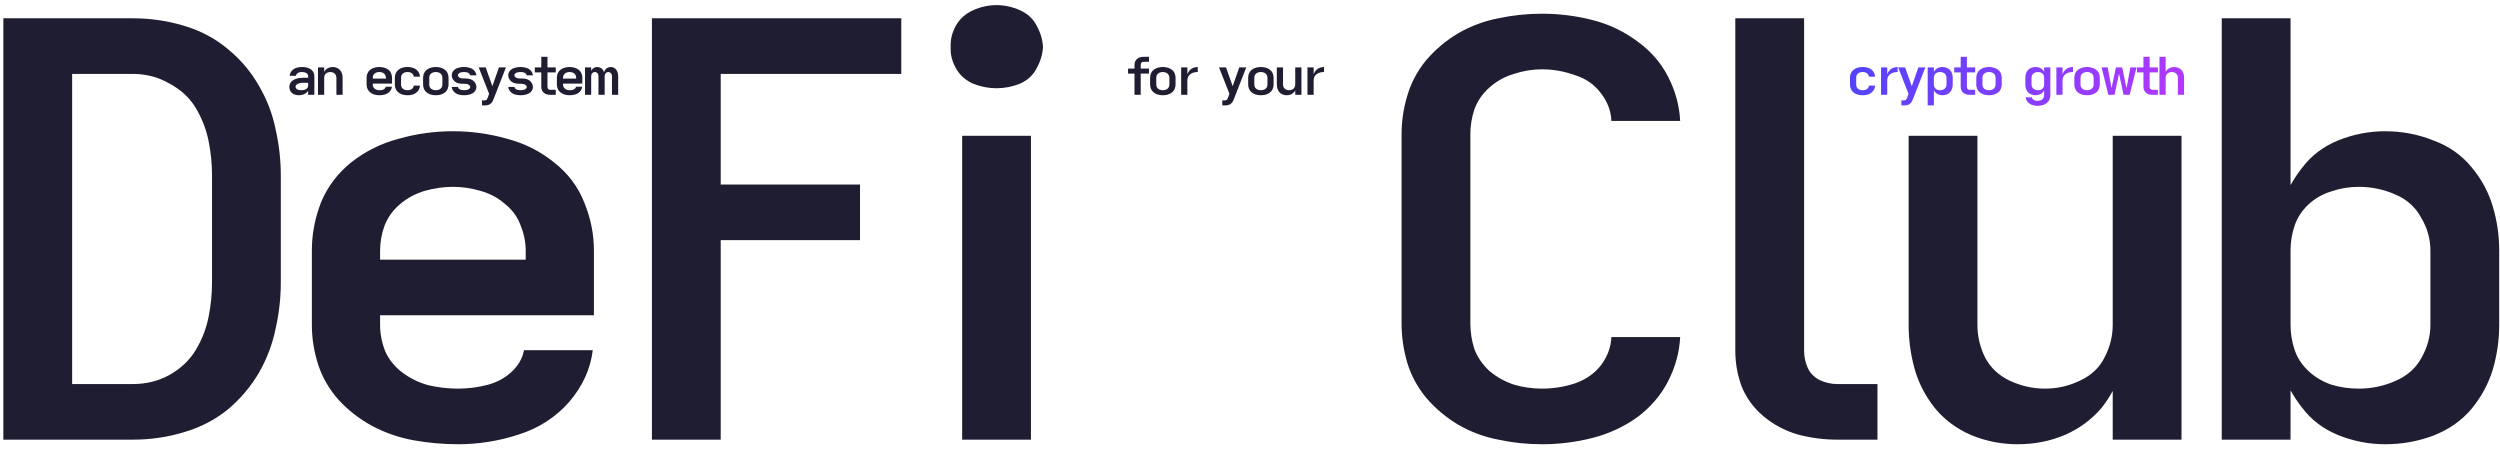 <?xml version="1.0" encoding="UTF-8"?> <svg xmlns="http://www.w3.org/2000/svg" width="1160" height="210" viewBox="0 0 1160 210" fill="none"> <path d="M1.552 204V8.49H61.668C69.825 8.49 77.717 9.643 85.342 11.948C93.145 14.253 99.972 17.889 105.824 22.854C111.676 27.642 116.464 33.317 120.188 39.878C123.912 46.262 126.483 53.001 127.902 60.094C129.498 67.187 130.296 74.281 130.296 81.374V131.116C130.296 138.209 129.498 145.303 127.902 152.396C126.483 159.489 123.912 166.317 120.188 172.878C116.464 179.262 111.676 184.937 105.824 189.902C99.972 194.69 93.145 198.237 85.342 200.542C77.717 202.847 69.825 204 61.668 204H1.552ZM33.472 178.198H61.668C67.875 178.198 73.549 176.779 78.692 173.942C84.012 170.927 88.091 167.026 90.928 162.238C93.765 157.45 95.716 152.396 96.78 147.076C97.844 141.756 98.376 136.436 98.376 131.116V81.374C98.376 76.054 97.844 70.734 96.78 65.414C95.716 60.094 93.765 55.04 90.928 50.252C88.091 45.464 84.012 41.651 78.692 38.814C73.549 35.799 67.875 34.292 61.668 34.292H33.472V178.198ZM212.536 206.128C205.62 206.128 198.704 205.507 191.788 204.266C185.049 203.025 178.665 200.808 172.636 197.616C166.784 194.424 161.641 190.434 157.208 185.646C152.774 180.681 149.582 175.183 147.632 169.154C145.681 163.125 144.706 157.007 144.706 150.8V116.22C144.706 108.595 146.124 101.147 148.962 93.876C151.976 86.605 156.676 80.399 163.06 75.256C169.621 70.113 176.98 66.478 185.138 64.35C193.295 62.045 201.63 60.892 210.142 60.892C218.654 60.892 226.988 62.045 235.146 64.35C243.303 66.478 250.574 70.113 256.958 75.256C263.519 80.399 268.218 86.605 271.056 93.876C274.07 101.147 275.578 108.595 275.578 116.22V146.278H176.36V150.8C176.36 154.879 177.158 158.957 178.754 163.036C180.527 166.937 183.187 170.218 186.734 172.878C190.28 175.538 194.27 177.489 198.704 178.73C203.314 179.794 207.925 180.326 212.536 180.326C216.969 180.326 221.314 179.794 225.57 178.73C230.003 177.666 233.816 175.715 237.008 172.878C240.377 169.863 242.416 166.405 243.126 162.504H275.046C273.982 171.193 270.346 179.173 264.14 186.444C257.933 193.537 250.13 198.591 240.732 201.606C231.51 204.621 222.112 206.128 212.536 206.128ZM176.36 120.476H243.924V116.22C243.924 112.319 243.126 108.417 241.53 104.516C240.111 100.615 237.717 97.334 234.348 94.674C231.156 91.837 227.343 89.797 222.91 88.556C218.654 87.315 214.398 86.694 210.142 86.694C205.886 86.694 201.541 87.315 197.108 88.556C192.852 89.797 189.039 91.837 185.67 94.674C182.478 97.334 180.084 100.615 178.488 104.516C177.069 108.417 176.36 112.319 176.36 116.22V120.476ZM302.489 204V8.49H418.199V34.292H334.409V85.63H399.047V111.432H334.409V204H302.489ZM462.401 40.942C458.677 40.942 455.042 40.233 451.495 38.814C447.949 37.218 445.289 34.824 443.515 31.632C441.742 28.44 440.944 25.159 441.121 21.79C440.944 18.421 441.742 15.14 443.515 11.948C445.289 8.756 447.949 6.362 451.495 4.766C455.042 3.17 458.677 2.372 462.401 2.372C466.125 2.372 469.761 3.17 473.307 4.766C476.854 6.362 479.425 8.756 481.021 11.948C482.795 15.14 483.77 18.421 483.947 21.79C483.77 25.159 482.795 28.44 481.021 31.632C479.425 34.824 476.854 37.218 473.307 38.814C469.761 40.233 466.125 40.942 462.401 40.942ZM446.441 204V63.02H478.361V204H446.441Z" fill="#1F1D31"></path> <path d="M715.493 206.128C708.577 206.128 701.838 205.419 695.277 204C688.715 202.759 682.509 200.453 676.657 197.084C670.982 193.715 666.017 189.547 661.761 184.582C657.682 179.617 654.756 174.208 652.983 168.356C651.209 162.327 650.323 156.209 650.323 150.002V62.488C650.323 56.281 651.209 50.252 652.983 44.4C654.756 38.371 657.682 32.873 661.761 27.908C666.017 22.943 670.982 18.775 676.657 15.406C682.509 12.037 688.715 9.731 695.277 8.49C701.838 7.071 708.577 6.362 715.493 6.362C723.473 6.362 731.275 7.337 738.901 9.288C746.526 11.239 753.442 14.519 759.649 19.13C765.855 23.563 770.643 29.061 774.013 35.622C777.382 42.183 779.244 49.011 779.599 56.104H747.679C747.501 51.493 745.905 47.237 742.891 43.336C739.876 39.257 735.797 36.42 730.655 34.824C725.689 33.051 720.635 32.164 715.493 32.164C711.059 32.164 706.715 32.873 702.459 34.292C698.203 35.533 694.39 37.661 691.021 40.676C687.829 43.513 685.523 46.883 684.105 50.784C682.863 54.508 682.243 58.409 682.243 62.488V150.002C682.243 154.081 682.863 158.071 684.105 161.972C685.523 165.696 687.829 169.065 691.021 172.08C694.39 174.917 698.203 177.045 702.459 178.464C706.715 179.705 711.059 180.326 715.493 180.326C720.635 180.326 725.689 179.528 730.655 177.932C735.797 176.159 739.876 173.321 742.891 169.42C745.905 165.341 747.501 160.997 747.679 156.386H779.599C779.244 163.479 777.382 170.307 774.013 176.868C770.643 183.429 765.855 189.015 759.649 193.626C753.442 198.059 746.526 201.251 738.901 203.202C731.275 205.153 723.473 206.128 715.493 206.128ZM805.18 8.49H837.1V162.77C837.1 165.43 837.632 168.001 838.696 170.484C839.76 172.967 841.622 174.917 844.282 176.336C846.942 177.577 849.691 178.198 852.528 178.198H871.148V204H852.528C846.322 204 840.204 203.202 834.174 201.606C828.145 199.833 822.825 196.995 818.214 193.094C813.604 189.193 810.234 184.582 808.106 179.262C806.156 173.942 805.18 168.445 805.18 162.77V8.49ZM936.146 206.128C928.698 206.128 921.516 204.709 914.6 201.872C907.684 198.857 902.009 194.601 897.576 189.104C893.143 183.429 890.039 177.311 888.266 170.75C886.493 164.189 885.606 157.539 885.606 150.8V63.02H917.526V150.8C917.526 155.943 918.679 160.908 920.984 165.696C923.467 170.484 927.279 174.119 932.422 176.602C937.742 179.085 943.239 180.326 948.914 180.326C954.589 180.326 959.997 179.085 965.14 176.602C970.46 174.119 974.273 170.484 976.578 165.696C979.061 160.908 980.302 155.943 980.302 150.8V63.02H1012.22V204H980.302V181.39C978.883 184.05 977.199 186.621 975.248 189.104C970.637 194.601 964.874 198.857 957.958 201.872C951.219 204.709 943.949 206.128 936.146 206.128ZM1106.7 206.128C1099.25 206.128 1091.98 204.709 1084.89 201.872C1077.97 199.035 1072.38 194.779 1068.13 189.104C1066.18 186.621 1064.4 183.961 1062.81 181.124V204H1030.89V8.49H1062.81V85.896C1064.4 83.059 1066.18 80.399 1068.13 77.916C1072.38 72.241 1077.97 67.985 1084.89 65.148C1091.98 62.311 1099.25 60.892 1106.7 60.892C1114.5 60.892 1121.95 62.311 1129.04 65.148C1136.31 67.808 1142.25 71.975 1146.86 77.65C1151.47 83.147 1154.75 89.265 1156.71 96.004C1158.66 102.565 1159.63 109.304 1159.63 116.22V150.8C1159.63 157.716 1158.66 164.543 1156.71 171.282C1154.75 177.843 1151.47 183.961 1146.86 189.636C1142.25 195.133 1136.31 199.301 1129.04 202.138C1121.95 204.798 1114.5 206.128 1106.7 206.128ZM1094.46 180.326C1100.31 180.326 1105.9 179.173 1111.22 176.868C1116.72 174.563 1120.8 171.016 1123.46 166.228C1126.29 161.263 1127.71 156.12 1127.71 150.8V116.22C1127.71 110.9 1126.29 105.846 1123.46 101.058C1120.8 96.093 1116.72 92.457 1111.22 90.152C1105.9 87.847 1100.31 86.694 1094.46 86.694C1090.03 86.694 1085.77 87.403 1081.69 88.822C1077.61 90.063 1074.07 92.103 1071.05 94.94C1068.04 97.777 1065.91 101.058 1064.67 104.782C1063.43 108.506 1062.81 112.319 1062.81 116.22V150.8C1062.81 154.701 1063.43 158.514 1064.67 162.238C1065.91 165.962 1068.04 169.243 1071.05 172.08C1074.07 174.917 1077.61 177.045 1081.69 178.464C1085.77 179.705 1090.03 180.326 1094.46 180.326Z" fill="#1F1D31"></path> <path d="M138.661 44.192C138.101 44.192 137.533 44.112 136.957 43.952C136.397 43.792 135.901 43.528 135.469 43.16C135.037 42.776 134.725 42.336 134.533 41.84C134.341 41.328 134.245 40.808 134.245 40.28C134.245 39.752 134.365 39.24 134.605 38.744C134.845 38.232 135.197 37.8 135.661 37.448C136.141 37.096 136.661 36.824 137.221 36.632C137.781 36.424 138.357 36.28 138.949 36.2C139.541 36.12 140.133 36.08 140.725 36.08H142.981V35.336C142.981 35.032 142.893 34.744 142.717 34.472C142.557 34.2 142.325 33.992 142.021 33.848C141.733 33.688 141.421 33.576 141.085 33.512C140.765 33.448 140.437 33.416 140.101 33.416C139.685 33.416 139.269 33.472 138.853 33.584C138.453 33.68 138.101 33.88 137.797 34.184C137.493 34.472 137.333 34.8 137.317 35.168H134.437C134.469 34.368 134.765 33.624 135.325 32.936C135.885 32.248 136.597 31.768 137.461 31.496C138.325 31.224 139.205 31.088 140.101 31.088C140.661 31.088 141.221 31.136 141.781 31.232C142.341 31.312 142.869 31.464 143.365 31.688C143.877 31.912 144.325 32.208 144.709 32.576C145.109 32.944 145.397 33.376 145.573 33.872C145.765 34.352 145.861 34.84 145.861 35.336V44H142.981V42.08C142.789 42.4 142.549 42.688 142.261 42.944C141.797 43.376 141.245 43.696 140.605 43.904C139.965 44.096 139.317 44.192 138.661 44.192ZM142.981 39.68V38.408H140.725C140.229 38.408 139.725 38.456 139.213 38.552C138.701 38.632 138.221 38.824 137.773 39.128C137.341 39.432 137.125 39.816 137.125 40.28C137.125 40.632 137.277 40.944 137.581 41.216C137.885 41.488 138.229 41.664 138.613 41.744C138.997 41.824 139.381 41.864 139.765 41.864C140.149 41.864 140.525 41.832 140.893 41.768C141.277 41.688 141.629 41.56 141.949 41.384C142.285 41.192 142.541 40.944 142.717 40.64C142.893 40.336 142.981 40.016 142.981 39.68ZM147.545 44V31.28H150.425V33.32C150.553 33.08 150.705 32.848 150.881 32.624C151.297 32.128 151.809 31.752 152.417 31.496C153.041 31.224 153.705 31.088 154.409 31.088C155.081 31.088 155.729 31.224 156.353 31.496C156.977 31.752 157.489 32.136 157.889 32.648C158.289 33.144 158.569 33.688 158.729 34.28C158.889 34.872 158.969 35.472 158.969 36.08V44H156.089V36.08C156.089 35.616 155.977 35.168 155.753 34.736C155.545 34.304 155.201 33.976 154.721 33.752C154.257 33.528 153.769 33.416 153.257 33.416C152.745 33.416 152.249 33.528 151.769 33.752C151.305 33.976 150.961 34.304 150.737 34.736C150.529 35.168 150.425 35.616 150.425 36.08V44H147.545ZM176.221 44.192C175.597 44.192 174.973 44.136 174.349 44.024C173.741 43.912 173.165 43.712 172.621 43.424C172.093 43.136 171.629 42.776 171.229 42.344C170.829 41.896 170.541 41.4 170.365 40.856C170.189 40.312 170.101 39.76 170.101 39.2V36.08C170.101 35.392 170.229 34.72 170.485 34.064C170.757 33.408 171.181 32.848 171.757 32.384C172.349 31.92 173.013 31.592 173.749 31.4C174.485 31.192 175.237 31.088 176.005 31.088C176.773 31.088 177.525 31.192 178.261 31.4C178.997 31.592 179.653 31.92 180.229 32.384C180.821 32.848 181.245 33.408 181.501 34.064C181.773 34.72 181.909 35.392 181.909 36.08V38.792H172.957V39.2C172.957 39.568 173.029 39.936 173.173 40.304C173.333 40.656 173.573 40.952 173.893 41.192C174.213 41.432 174.573 41.608 174.973 41.72C175.389 41.816 175.805 41.864 176.221 41.864C176.621 41.864 177.013 41.816 177.397 41.72C177.797 41.624 178.141 41.448 178.429 41.192C178.733 40.92 178.917 40.608 178.981 40.256H181.861C181.765 41.04 181.437 41.76 180.877 42.416C180.317 43.056 179.613 43.512 178.765 43.784C177.933 44.056 177.085 44.192 176.221 44.192ZM172.957 36.464H179.053V36.08C179.053 35.728 178.981 35.376 178.837 35.024C178.709 34.672 178.493 34.376 178.189 34.136C177.901 33.88 177.557 33.696 177.157 33.584C176.773 33.472 176.389 33.416 176.005 33.416C175.621 33.416 175.229 33.472 174.829 33.584C174.445 33.696 174.101 33.88 173.797 34.136C173.509 34.376 173.293 34.672 173.149 35.024C173.021 35.376 172.957 35.728 172.957 36.08V36.464ZM189.089 44.192C188.465 44.192 187.857 44.128 187.265 44C186.673 43.888 186.113 43.688 185.585 43.4C185.073 43.096 184.625 42.728 184.241 42.296C183.873 41.848 183.609 41.36 183.449 40.832C183.289 40.288 183.209 39.744 183.209 39.2V36.08C183.209 35.536 183.289 35 183.449 34.472C183.609 33.928 183.873 33.44 184.241 33.008C184.625 32.56 185.073 32.192 185.585 31.904C186.113 31.6 186.673 31.392 187.265 31.28C187.857 31.152 188.465 31.088 189.089 31.088C189.809 31.088 190.513 31.176 191.201 31.352C191.889 31.512 192.513 31.8 193.073 32.216C193.633 32.632 194.065 33.136 194.369 33.728C194.673 34.32 194.841 34.936 194.873 35.576H191.993C191.977 35.16 191.825 34.776 191.537 34.424C191.265 34.056 190.905 33.8 190.457 33.656C190.009 33.496 189.553 33.416 189.089 33.416C188.689 33.416 188.297 33.472 187.913 33.584C187.529 33.696 187.185 33.88 186.881 34.136C186.593 34.392 186.385 34.696 186.257 35.048C186.145 35.384 186.089 35.728 186.089 36.08V39.2C186.089 39.552 186.145 39.904 186.257 40.256C186.385 40.592 186.593 40.888 186.881 41.144C187.185 41.4 187.529 41.584 187.913 41.696C188.297 41.808 188.689 41.864 189.089 41.864C189.553 41.864 190.009 41.792 190.457 41.648C190.905 41.488 191.265 41.232 191.537 40.88C191.825 40.512 191.977 40.12 191.993 39.704H194.873C194.841 40.344 194.673 40.96 194.369 41.552C194.065 42.144 193.633 42.648 193.073 43.064C192.513 43.48 191.889 43.776 191.201 43.952C190.513 44.112 189.809 44.192 189.089 44.192ZM202.221 44.192C201.453 44.192 200.701 44.096 199.965 43.904C199.229 43.696 198.565 43.36 197.973 42.896C197.397 42.432 196.973 41.872 196.701 41.216C196.445 40.56 196.317 39.888 196.317 39.2V36.08C196.317 35.392 196.445 34.72 196.701 34.064C196.973 33.408 197.397 32.848 197.973 32.384C198.565 31.92 199.229 31.592 199.965 31.4C200.701 31.192 201.453 31.088 202.221 31.088C202.989 31.088 203.741 31.192 204.477 31.4C205.213 31.592 205.869 31.92 206.445 32.384C207.037 32.848 207.461 33.408 207.717 34.064C207.989 34.72 208.125 35.392 208.125 36.08V39.2C208.125 39.888 207.989 40.56 207.717 41.216C207.461 41.872 207.037 42.432 206.445 42.896C205.869 43.36 205.213 43.696 204.477 43.904C203.741 44.096 202.989 44.192 202.221 44.192ZM202.221 41.864C202.605 41.864 202.989 41.808 203.373 41.696C203.773 41.584 204.117 41.408 204.405 41.168C204.709 40.912 204.925 40.608 205.053 40.256C205.197 39.904 205.269 39.552 205.269 39.2V36.08C205.269 35.728 205.197 35.376 205.053 35.024C204.925 34.672 204.709 34.376 204.405 34.136C204.117 33.88 203.773 33.696 203.373 33.584C202.989 33.472 202.605 33.416 202.221 33.416C201.837 33.416 201.445 33.472 201.045 33.584C200.661 33.696 200.317 33.88 200.013 34.136C199.725 34.376 199.509 34.672 199.365 35.024C199.237 35.376 199.173 35.728 199.173 36.08V39.2C199.173 39.552 199.237 39.904 199.365 40.256C199.509 40.608 199.725 40.912 200.013 41.168C200.317 41.408 200.661 41.584 201.045 41.696C201.445 41.808 201.837 41.864 202.221 41.864ZM215.281 44.192C214.401 44.192 213.537 44.072 212.689 43.832C211.857 43.576 211.153 43.128 210.577 42.488C210.001 41.848 209.681 41.128 209.617 40.328H212.497C212.545 40.696 212.729 41.008 213.049 41.264C213.369 41.504 213.721 41.664 214.105 41.744C214.489 41.824 214.881 41.864 215.281 41.864C215.681 41.864 216.081 41.832 216.481 41.768C216.881 41.704 217.265 41.552 217.633 41.312C218.001 41.072 218.185 40.768 218.185 40.4C218.185 40 217.993 39.664 217.609 39.392C217.241 39.12 216.841 38.968 216.409 38.936C215.977 38.888 215.537 38.864 215.089 38.864H214.945H214.897H214.849C214.193 38.864 213.545 38.808 212.905 38.696C212.281 38.568 211.713 38.32 211.201 37.952C210.689 37.568 210.289 37.104 210.001 36.56C209.729 36.016 209.593 35.456 209.593 34.88C209.593 34.272 209.769 33.704 210.121 33.176C210.473 32.632 210.937 32.208 211.513 31.904C212.105 31.6 212.729 31.392 213.385 31.28C214.041 31.152 214.705 31.088 215.377 31.088C216.257 31.088 217.113 31.216 217.945 31.472C218.793 31.712 219.505 32.152 220.081 32.792C220.657 33.432 220.977 34.152 221.041 34.952H218.161C218.113 34.584 217.929 34.28 217.609 34.04C217.289 33.784 216.937 33.616 216.553 33.536C216.169 33.456 215.777 33.416 215.377 33.416C214.977 33.416 214.577 33.448 214.177 33.512C213.777 33.576 213.393 33.728 213.025 33.968C212.657 34.208 212.473 34.512 212.473 34.88C212.473 35.28 212.657 35.616 213.025 35.888C213.409 36.16 213.817 36.32 214.249 36.368C214.681 36.4 215.121 36.416 215.569 36.416H215.713H215.761H215.809C216.465 36.416 217.105 36.48 217.729 36.608C218.369 36.72 218.945 36.968 219.457 37.352C219.969 37.72 220.361 38.176 220.633 38.72C220.921 39.264 221.065 39.824 221.065 40.4C221.065 41.008 220.889 41.584 220.537 42.128C220.185 42.656 219.713 43.072 219.121 43.376C218.545 43.68 217.929 43.888 217.273 44C216.617 44.128 215.953 44.192 215.281 44.192ZM223.637 48.92V46.592H224.741C224.965 46.592 225.181 46.552 225.389 46.472C225.613 46.408 225.781 46.288 225.893 46.112C226.021 45.952 226.117 45.768 226.181 45.56C226.261 45.352 226.341 45.16 226.421 44.984L226.949 43.544L222.125 31.28H225.365L228.461 39.992L231.509 31.28H234.749L229.109 45.752C229.013 45.992 228.901 46.24 228.773 46.496C228.741 46.592 228.701 46.68 228.653 46.76C228.621 46.856 228.581 46.952 228.533 47.048C228.309 47.48 227.997 47.848 227.597 48.152C227.213 48.472 226.765 48.68 226.253 48.776C225.757 48.872 225.253 48.92 224.741 48.92H223.637ZM241.498 44.192C240.618 44.192 239.754 44.072 238.906 43.832C238.074 43.576 237.37 43.128 236.794 42.488C236.218 41.848 235.898 41.128 235.834 40.328H238.714C238.762 40.696 238.946 41.008 239.266 41.264C239.586 41.504 239.938 41.664 240.322 41.744C240.706 41.824 241.098 41.864 241.498 41.864C241.898 41.864 242.298 41.832 242.698 41.768C243.098 41.704 243.482 41.552 243.85 41.312C244.218 41.072 244.402 40.768 244.402 40.4C244.402 40 244.21 39.664 243.826 39.392C243.458 39.12 243.058 38.968 242.626 38.936C242.194 38.888 241.754 38.864 241.306 38.864H241.162H241.114H241.066C240.41 38.864 239.762 38.808 239.122 38.696C238.498 38.568 237.93 38.32 237.418 37.952C236.906 37.568 236.506 37.104 236.218 36.56C235.946 36.016 235.81 35.456 235.81 34.88C235.81 34.272 235.986 33.704 236.338 33.176C236.69 32.632 237.154 32.208 237.73 31.904C238.322 31.6 238.946 31.392 239.602 31.28C240.258 31.152 240.922 31.088 241.594 31.088C242.474 31.088 243.33 31.216 244.162 31.472C245.01 31.712 245.722 32.152 246.298 32.792C246.874 33.432 247.194 34.152 247.258 34.952H244.378C244.33 34.584 244.146 34.28 243.826 34.04C243.506 33.784 243.154 33.616 242.77 33.536C242.386 33.456 241.994 33.416 241.594 33.416C241.194 33.416 240.794 33.448 240.394 33.512C239.994 33.576 239.61 33.728 239.242 33.968C238.874 34.208 238.69 34.512 238.69 34.88C238.69 35.28 238.874 35.616 239.242 35.888C239.626 36.16 240.034 36.32 240.466 36.368C240.898 36.4 241.338 36.416 241.786 36.416H241.93H241.978H242.026C242.682 36.416 243.322 36.48 243.946 36.608C244.586 36.72 245.162 36.968 245.674 37.352C246.186 37.72 246.578 38.176 246.85 38.72C247.138 39.264 247.282 39.824 247.282 40.4C247.282 41.008 247.106 41.584 246.754 42.128C246.402 42.656 245.93 43.072 245.338 43.376C244.762 43.68 244.146 43.888 243.49 44C242.834 44.128 242.17 44.192 241.498 44.192ZM255.278 44C254.734 44 254.19 43.92 253.646 43.76C253.118 43.6 252.662 43.344 252.278 42.992C251.894 42.64 251.606 42.224 251.414 41.744C251.238 41.264 251.15 40.776 251.15 40.28V33.608H248.15V31.28H251.15V26.36H254.03V31.28H257.87V33.608H254.03V40.28C254.03 40.504 254.07 40.728 254.15 40.952C254.23 41.16 254.374 41.336 254.582 41.48C254.806 41.608 255.038 41.672 255.278 41.672H257.87V44H255.278ZM264.509 44.192C263.885 44.192 263.261 44.136 262.637 44.024C262.029 43.912 261.453 43.712 260.909 43.424C260.381 43.136 259.917 42.776 259.517 42.344C259.117 41.896 258.829 41.4 258.653 40.856C258.477 40.312 258.389 39.76 258.389 39.2V36.08C258.389 35.392 258.517 34.72 258.773 34.064C259.045 33.408 259.469 32.848 260.045 32.384C260.637 31.92 261.301 31.592 262.037 31.4C262.773 31.192 263.525 31.088 264.293 31.088C265.061 31.088 265.813 31.192 266.549 31.4C267.285 31.592 267.941 31.92 268.517 32.384C269.109 32.848 269.533 33.408 269.789 34.064C270.061 34.72 270.197 35.392 270.197 36.08V38.792H261.245V39.2C261.245 39.568 261.317 39.936 261.461 40.304C261.621 40.656 261.861 40.952 262.181 41.192C262.501 41.432 262.861 41.608 263.261 41.72C263.677 41.816 264.093 41.864 264.509 41.864C264.909 41.864 265.301 41.816 265.685 41.72C266.085 41.624 266.429 41.448 266.717 41.192C267.021 40.92 267.205 40.608 267.269 40.256H270.149C270.053 41.04 269.725 41.76 269.165 42.416C268.605 43.056 267.901 43.512 267.053 43.784C266.221 44.056 265.373 44.192 264.509 44.192ZM261.245 36.464H267.341V36.08C267.341 35.728 267.269 35.376 267.125 35.024C266.997 34.672 266.781 34.376 266.477 34.136C266.189 33.88 265.845 33.696 265.445 33.584C265.061 33.472 264.677 33.416 264.293 33.416C263.909 33.416 263.517 33.472 263.117 33.584C262.733 33.696 262.389 33.88 262.085 34.136C261.797 34.376 261.581 34.672 261.437 35.024C261.309 35.376 261.245 35.728 261.245 36.08V36.464ZM271.449 44V31.28H274.305V32.864C274.353 32.768 274.409 32.672 274.473 32.576C274.729 32.128 275.097 31.768 275.577 31.496C276.057 31.224 276.577 31.088 277.137 31.088C277.697 31.088 278.217 31.224 278.697 31.496C279.193 31.768 279.577 32.128 279.849 32.576C280.041 32.88 280.193 33.2 280.305 33.536C280.385 33.2 280.513 32.88 280.689 32.576C280.961 32.128 281.337 31.768 281.817 31.496C282.313 31.224 282.841 31.088 283.401 31.088C283.945 31.088 284.465 31.224 284.961 31.496C285.457 31.768 285.833 32.128 286.089 32.576C286.361 33.024 286.553 33.496 286.665 33.992C286.777 34.488 286.833 34.984 286.833 35.48V44H283.953V35.48C283.953 35.16 283.905 34.848 283.809 34.544C283.713 34.224 283.513 33.96 283.209 33.752C282.921 33.528 282.601 33.416 282.249 33.416C281.897 33.416 281.577 33.528 281.289 33.752C281.001 33.96 280.809 34.224 280.713 34.544C280.617 34.848 280.569 35.16 280.569 35.48V44H277.689V35.48C277.689 35.16 277.641 34.848 277.545 34.544C277.449 34.224 277.257 33.96 276.969 33.752C276.681 33.528 276.361 33.416 276.009 33.416C275.657 33.416 275.329 33.528 275.025 33.752C274.737 33.96 274.545 34.224 274.449 34.544C274.353 34.848 274.305 35.16 274.305 35.48V44H271.449Z" fill="#1F1D31"></path> <path d="M526.413 44V34.16H523.413V31.832H526.413V30.08C526.413 29.584 526.501 29.096 526.677 28.616C526.869 28.136 527.157 27.72 527.541 27.368C527.925 27.016 528.381 26.76 528.909 26.6C529.453 26.44 529.997 26.36 530.541 26.36H533.133V28.688H530.541C530.301 28.688 530.069 28.76 529.845 28.904C529.637 29.032 529.493 29.208 529.413 29.432C529.333 29.64 529.293 29.856 529.293 30.08V31.832H533.133V34.16H529.293V44H526.413ZM539.556 44.192C538.788 44.192 538.036 44.096 537.3 43.904C536.564 43.696 535.9 43.36 535.308 42.896C534.732 42.432 534.308 41.872 534.036 41.216C533.78 40.56 533.652 39.888 533.652 39.2V36.08C533.652 35.392 533.78 34.72 534.036 34.064C534.308 33.408 534.732 32.848 535.308 32.384C535.9 31.92 536.564 31.592 537.3 31.4C538.036 31.192 538.788 31.088 539.556 31.088C540.324 31.088 541.076 31.192 541.812 31.4C542.548 31.592 543.204 31.92 543.78 32.384C544.372 32.848 544.796 33.408 545.052 34.064C545.324 34.72 545.46 35.392 545.46 36.08V39.2C545.46 39.888 545.324 40.56 545.052 41.216C544.796 41.872 544.372 42.432 543.78 42.896C543.204 43.36 542.548 43.696 541.812 43.904C541.076 44.096 540.324 44.192 539.556 44.192ZM539.556 41.864C539.94 41.864 540.324 41.808 540.708 41.696C541.108 41.584 541.452 41.408 541.74 41.168C542.044 40.912 542.26 40.608 542.388 40.256C542.532 39.904 542.604 39.552 542.604 39.2V36.08C542.604 35.728 542.532 35.376 542.388 35.024C542.26 34.672 542.044 34.376 541.74 34.136C541.452 33.88 541.108 33.696 540.708 33.584C540.324 33.472 539.94 33.416 539.556 33.416C539.172 33.416 538.78 33.472 538.38 33.584C537.996 33.696 537.652 33.88 537.348 34.136C537.06 34.376 536.844 34.672 536.7 35.024C536.572 35.376 536.508 35.728 536.508 36.08V39.2C536.508 39.552 536.572 39.904 536.7 40.256C536.844 40.608 537.06 40.912 537.348 41.168C537.652 41.408 537.996 41.584 538.38 41.696C538.78 41.808 539.172 41.864 539.556 41.864ZM548.057 44V31.28H550.937V34.448C551.001 34.24 551.089 34.04 551.201 33.848C551.457 33.304 551.809 32.816 552.257 32.384C552.705 31.952 553.233 31.632 553.841 31.424C554.465 31.2 555.105 31.088 555.761 31.088V33.416C555.153 33.416 554.553 33.488 553.961 33.632C553.369 33.776 552.833 34.024 552.353 34.376C551.873 34.712 551.513 35.136 551.273 35.648C551.049 36.16 550.937 36.68 550.937 37.208V44H548.057ZM567.143 48.92V46.592H568.247C568.471 46.592 568.687 46.552 568.895 46.472C569.119 46.408 569.287 46.288 569.399 46.112C569.527 45.952 569.623 45.768 569.687 45.56C569.767 45.352 569.847 45.16 569.927 44.984L570.455 43.544L565.631 31.28H568.871L571.967 39.992L575.015 31.28H578.255L572.615 45.752C572.519 45.992 572.407 46.24 572.279 46.496C572.247 46.592 572.207 46.68 572.159 46.76C572.127 46.856 572.087 46.952 572.039 47.048C571.815 47.48 571.503 47.848 571.103 48.152C570.719 48.472 570.271 48.68 569.759 48.776C569.263 48.872 568.759 48.92 568.247 48.92H567.143ZM585.051 44.192C584.283 44.192 583.531 44.096 582.795 43.904C582.059 43.696 581.395 43.36 580.803 42.896C580.227 42.432 579.803 41.872 579.531 41.216C579.275 40.56 579.147 39.888 579.147 39.2V36.08C579.147 35.392 579.275 34.72 579.531 34.064C579.803 33.408 580.227 32.848 580.803 32.384C581.395 31.92 582.059 31.592 582.795 31.4C583.531 31.192 584.283 31.088 585.051 31.088C585.819 31.088 586.571 31.192 587.307 31.4C588.043 31.592 588.699 31.92 589.275 32.384C589.867 32.848 590.291 33.408 590.547 34.064C590.819 34.72 590.955 35.392 590.955 36.08V39.2C590.955 39.888 590.819 40.56 590.547 41.216C590.291 41.872 589.867 42.432 589.275 42.896C588.699 43.36 588.043 43.696 587.307 43.904C586.571 44.096 585.819 44.192 585.051 44.192ZM585.051 41.864C585.435 41.864 585.819 41.808 586.203 41.696C586.603 41.584 586.947 41.408 587.235 41.168C587.539 40.912 587.755 40.608 587.883 40.256C588.027 39.904 588.099 39.552 588.099 39.2V36.08C588.099 35.728 588.027 35.376 587.883 35.024C587.755 34.672 587.539 34.376 587.235 34.136C586.947 33.88 586.603 33.696 586.203 33.584C585.819 33.472 585.435 33.416 585.051 33.416C584.667 33.416 584.275 33.472 583.875 33.584C583.491 33.696 583.147 33.88 582.843 34.136C582.555 34.376 582.339 34.672 582.195 35.024C582.067 35.376 582.003 35.728 582.003 36.08V39.2C582.003 39.552 582.067 39.904 582.195 40.256C582.339 40.608 582.555 40.912 582.843 41.168C583.147 41.408 583.491 41.584 583.875 41.696C584.275 41.808 584.667 41.864 585.051 41.864ZM597.007 44.192C596.335 44.192 595.687 44.064 595.063 43.808C594.439 43.536 593.927 43.152 593.527 42.656C593.127 42.144 592.847 41.592 592.687 41C592.527 40.408 592.447 39.808 592.447 39.2V31.28H595.327V39.2C595.327 39.664 595.431 40.112 595.639 40.544C595.863 40.976 596.207 41.304 596.671 41.528C597.151 41.752 597.647 41.864 598.159 41.864C598.671 41.864 599.159 41.752 599.623 41.528C600.103 41.304 600.447 40.976 600.655 40.544C600.879 40.112 600.991 39.664 600.991 39.2V31.28H603.871V44H600.991V41.96C600.863 42.2 600.711 42.432 600.535 42.656C600.119 43.152 599.599 43.536 598.975 43.808C598.367 44.064 597.711 44.192 597.007 44.192ZM606.66 44V31.28H609.54V34.448C609.604 34.24 609.692 34.04 609.804 33.848C610.06 33.304 610.412 32.816 610.86 32.384C611.308 31.952 611.836 31.632 612.444 31.424C613.068 31.2 613.708 31.088 614.364 31.088V33.416C613.756 33.416 613.156 33.488 612.564 33.632C611.972 33.776 611.436 34.024 610.956 34.376C610.476 34.712 610.116 35.136 609.876 35.648C609.652 36.16 609.54 36.68 609.54 37.208V44H606.66Z" fill="#1F1D31"></path> <path d="M864.274 44.192C863.65 44.192 863.042 44.128 862.45 44C861.858 43.888 861.298 43.688 860.77 43.4C860.258 43.096 859.81 42.728 859.426 42.296C859.058 41.848 858.794 41.36 858.634 40.832C858.474 40.288 858.394 39.744 858.394 39.2V36.08C858.394 35.536 858.474 35 858.634 34.472C858.794 33.928 859.058 33.44 859.426 33.008C859.81 32.56 860.258 32.192 860.77 31.904C861.298 31.6 861.858 31.392 862.45 31.28C863.042 31.152 863.65 31.088 864.274 31.088C864.994 31.088 865.698 31.176 866.386 31.352C867.074 31.512 867.698 31.8 868.258 32.216C868.818 32.632 869.25 33.136 869.554 33.728C869.858 34.32 870.026 34.936 870.058 35.576H867.178C867.162 35.16 867.01 34.776 866.722 34.424C866.45 34.056 866.09 33.8 865.642 33.656C865.194 33.496 864.738 33.416 864.274 33.416C863.874 33.416 863.482 33.472 863.098 33.584C862.714 33.696 862.37 33.88 862.066 34.136C861.778 34.392 861.57 34.696 861.442 35.048C861.33 35.384 861.274 35.728 861.274 36.08V39.2C861.274 39.552 861.33 39.904 861.442 40.256C861.57 40.592 861.778 40.888 862.066 41.144C862.37 41.4 862.714 41.584 863.098 41.696C863.482 41.808 863.874 41.864 864.274 41.864C864.738 41.864 865.194 41.792 865.642 41.648C866.09 41.488 866.45 41.232 866.722 40.88C867.01 40.512 867.162 40.12 867.178 39.704H870.058C870.026 40.344 869.858 40.96 869.554 41.552C869.25 42.144 868.818 42.648 868.258 43.064C867.698 43.48 867.074 43.776 866.386 43.952C865.698 44.112 864.994 44.192 864.274 44.192ZM872.799 44V31.28H875.679V34.448C875.743 34.24 875.831 34.04 875.943 33.848C876.199 33.304 876.551 32.816 876.999 32.384C877.447 31.952 877.975 31.632 878.583 31.424C879.207 31.2 879.847 31.088 880.503 31.088V33.416C879.895 33.416 879.295 33.488 878.703 33.632C878.111 33.776 877.575 34.024 877.095 34.376C876.615 34.712 876.255 35.136 876.015 35.648C875.791 36.16 875.679 36.68 875.679 37.208V44H872.799ZM882.246 48.92V46.592H883.35C883.574 46.592 883.79 46.552 883.998 46.472C884.222 46.408 884.39 46.288 884.502 46.112C884.63 45.952 884.726 45.768 884.79 45.56C884.87 45.352 884.95 45.16 885.03 44.984L885.558 43.544L880.734 31.28H883.974L887.07 39.992L890.118 31.28H893.358L887.718 45.752C887.622 45.992 887.51 46.24 887.382 46.496C887.35 46.592 887.31 46.68 887.262 46.76C887.23 46.856 887.19 46.952 887.142 47.048C886.918 47.48 886.606 47.848 886.206 48.152C885.822 48.472 885.374 48.68 884.862 48.776C884.366 48.872 883.862 48.92 883.35 48.92H882.246ZM894.442 48.92V31.28H897.322V33.344C897.466 33.088 897.626 32.848 897.802 32.624C898.186 32.112 898.69 31.728 899.314 31.472C899.954 31.216 900.61 31.088 901.282 31.088C901.986 31.088 902.658 31.216 903.298 31.472C903.954 31.712 904.49 32.088 904.906 32.6C905.322 33.096 905.618 33.648 905.794 34.256C905.97 34.848 906.058 35.456 906.058 36.08V39.2C906.058 39.824 905.97 40.44 905.794 41.048C905.618 41.64 905.322 42.192 904.906 42.704C904.49 43.2 903.954 43.576 903.298 43.832C902.658 44.072 901.986 44.192 901.282 44.192C900.61 44.192 899.954 44.064 899.314 43.808C898.69 43.552 898.186 43.168 897.802 42.656C897.626 42.432 897.466 42.192 897.322 41.936V48.92H894.442ZM900.178 41.864C900.706 41.864 901.21 41.76 901.69 41.552C902.186 41.344 902.554 41.024 902.794 40.592C903.05 40.144 903.178 39.68 903.178 39.2V36.08C903.178 35.6 903.05 35.144 902.794 34.712C902.554 34.264 902.186 33.936 901.69 33.728C901.21 33.52 900.706 33.416 900.178 33.416C899.778 33.416 899.394 33.48 899.026 33.608C898.658 33.72 898.338 33.904 898.066 34.16C897.794 34.416 897.602 34.712 897.49 35.048C897.378 35.384 897.322 35.728 897.322 36.08V39.2C897.322 39.552 897.378 39.896 897.49 40.232C897.602 40.568 897.794 40.864 898.066 41.12C898.338 41.376 898.658 41.568 899.026 41.696C899.394 41.808 899.778 41.864 900.178 41.864ZM913.886 44C913.342 44 912.798 43.92 912.254 43.76C911.726 43.6 911.27 43.344 910.886 42.992C910.502 42.64 910.214 42.224 910.022 41.744C909.846 41.264 909.758 40.776 909.758 40.28V33.608H906.758V31.28H909.758V26.36H912.638V31.28H916.478V33.608H912.638V40.28C912.638 40.504 912.678 40.728 912.758 40.952C912.838 41.16 912.982 41.336 913.19 41.48C913.414 41.608 913.646 41.672 913.886 41.672H916.478V44H913.886ZM922.902 44.192C922.134 44.192 921.382 44.096 920.646 43.904C919.91 43.696 919.246 43.36 918.654 42.896C918.078 42.432 917.654 41.872 917.382 41.216C917.126 40.56 916.998 39.888 916.998 39.2V36.08C916.998 35.392 917.126 34.72 917.382 34.064C917.654 33.408 918.078 32.848 918.654 32.384C919.246 31.92 919.91 31.592 920.646 31.4C921.382 31.192 922.134 31.088 922.902 31.088C923.67 31.088 924.422 31.192 925.158 31.4C925.894 31.592 926.55 31.92 927.126 32.384C927.718 32.848 928.142 33.408 928.398 34.064C928.67 34.72 928.806 35.392 928.806 36.08V39.2C928.806 39.888 928.67 40.56 928.398 41.216C928.142 41.872 927.718 42.432 927.126 42.896C926.55 43.36 925.894 43.696 925.158 43.904C924.422 44.096 923.67 44.192 922.902 44.192ZM922.902 41.864C923.286 41.864 923.67 41.808 924.054 41.696C924.454 41.584 924.798 41.408 925.086 41.168C925.39 40.912 925.606 40.608 925.734 40.256C925.878 39.904 925.95 39.552 925.95 39.2V36.08C925.95 35.728 925.878 35.376 925.734 35.024C925.606 34.672 925.39 34.376 925.086 34.136C924.798 33.88 924.454 33.696 924.054 33.584C923.67 33.472 923.286 33.416 922.902 33.416C922.518 33.416 922.126 33.472 921.726 33.584C921.342 33.696 920.998 33.88 920.694 34.136C920.406 34.376 920.19 34.672 920.046 35.024C919.918 35.376 919.854 35.728 919.854 36.08V39.2C919.854 39.552 919.918 39.904 920.046 40.256C920.19 40.608 920.406 40.912 920.694 41.168C920.998 41.408 921.342 41.584 921.726 41.696C922.126 41.808 922.518 41.864 922.902 41.864ZM945.409 49.112C944.545 49.112 943.705 48.968 942.889 48.68C942.073 48.408 941.393 47.952 940.849 47.312C940.321 46.672 940.009 45.96 939.913 45.176H942.793C942.841 45.528 943.001 45.832 943.273 46.088C943.561 46.36 943.889 46.544 944.257 46.64C944.641 46.736 945.025 46.784 945.409 46.784C945.809 46.784 946.201 46.728 946.585 46.616C946.985 46.52 947.329 46.344 947.617 46.088C947.921 45.832 948.137 45.528 948.265 45.176C948.409 44.84 948.481 44.488 948.481 44.12V41.936C948.337 42.192 948.177 42.432 948.001 42.656C947.617 43.168 947.105 43.552 946.465 43.808C945.841 44.064 945.193 44.192 944.521 44.192C943.817 44.192 943.137 44.072 942.481 43.832C941.841 43.576 941.313 43.2 940.897 42.704C940.481 42.192 940.185 41.64 940.009 41.048C939.833 40.44 939.745 39.824 939.745 39.2V36.08C939.745 35.456 939.833 34.848 940.009 34.256C940.185 33.648 940.481 33.096 940.897 32.6C941.313 32.088 941.841 31.712 942.481 31.472C943.137 31.216 943.817 31.088 944.521 31.088C945.193 31.088 945.841 31.216 946.465 31.472C947.105 31.728 947.617 32.112 948.001 32.624C948.177 32.848 948.337 33.088 948.481 33.344V31.28H951.361V44.12C951.361 44.68 951.273 45.224 951.097 45.752C950.937 46.296 950.665 46.784 950.281 47.216C949.913 47.664 949.465 48.032 948.937 48.32C948.409 48.608 947.841 48.808 947.233 48.92C946.625 49.048 946.017 49.112 945.409 49.112ZM945.625 41.864C946.025 41.864 946.409 41.808 946.777 41.696C947.145 41.568 947.465 41.376 947.737 41.12C948.009 40.864 948.201 40.568 948.313 40.232C948.425 39.896 948.481 39.552 948.481 39.2V36.08C948.481 35.728 948.425 35.384 948.313 35.048C948.201 34.712 948.009 34.416 947.737 34.16C947.465 33.904 947.145 33.72 946.777 33.608C946.409 33.48 946.025 33.416 945.625 33.416C945.113 33.416 944.609 33.52 944.113 33.728C943.617 33.936 943.241 34.264 942.985 34.712C942.745 35.144 942.625 35.6 942.625 36.08V39.2C942.625 39.68 942.745 40.144 942.985 40.592C943.241 41.024 943.617 41.344 944.113 41.552C944.609 41.76 945.113 41.864 945.625 41.864ZM954.149 44V31.28H957.029V34.448C957.093 34.24 957.181 34.04 957.293 33.848C957.549 33.304 957.901 32.816 958.349 32.384C958.797 31.952 959.325 31.632 959.933 31.424C960.557 31.2 961.197 31.088 961.853 31.088V33.416C961.245 33.416 960.645 33.488 960.053 33.632C959.461 33.776 958.925 34.024 958.445 34.376C957.965 34.712 957.605 35.136 957.365 35.648C957.141 36.16 957.029 36.68 957.029 37.208V44H954.149ZM968.397 44.192C967.629 44.192 966.877 44.096 966.141 43.904C965.405 43.696 964.741 43.36 964.149 42.896C963.573 42.432 963.149 41.872 962.877 41.216C962.621 40.56 962.493 39.888 962.493 39.2V36.08C962.493 35.392 962.621 34.72 962.877 34.064C963.149 33.408 963.573 32.848 964.149 32.384C964.741 31.92 965.405 31.592 966.141 31.4C966.877 31.192 967.629 31.088 968.397 31.088C969.165 31.088 969.917 31.192 970.653 31.4C971.389 31.592 972.045 31.92 972.621 32.384C973.213 32.848 973.637 33.408 973.893 34.064C974.165 34.72 974.301 35.392 974.301 36.08V39.2C974.301 39.888 974.165 40.56 973.893 41.216C973.637 41.872 973.213 42.432 972.621 42.896C972.045 43.36 971.389 43.696 970.653 43.904C969.917 44.096 969.165 44.192 968.397 44.192ZM968.397 41.864C968.781 41.864 969.165 41.808 969.549 41.696C969.949 41.584 970.293 41.408 970.581 41.168C970.885 40.912 971.101 40.608 971.229 40.256C971.373 39.904 971.445 39.552 971.445 39.2V36.08C971.445 35.728 971.373 35.376 971.229 35.024C971.101 34.672 970.885 34.376 970.581 34.136C970.293 33.88 969.949 33.696 969.549 33.584C969.165 33.472 968.781 33.416 968.397 33.416C968.013 33.416 967.621 33.472 967.221 33.584C966.837 33.696 966.493 33.88 966.189 34.136C965.901 34.376 965.685 34.672 965.541 35.024C965.413 35.376 965.349 35.728 965.349 36.08V39.2C965.349 39.552 965.413 39.904 965.541 40.256C965.685 40.608 965.901 40.912 966.189 41.168C966.493 41.408 966.837 41.584 967.221 41.696C967.621 41.808 968.013 41.864 968.397 41.864ZM978.265 44L975.145 31.28H977.977L979.753 40.88L981.793 31.28H984.673L986.713 40.88L988.489 31.28H991.345L988.177 44H985.321L983.233 34.184L981.145 44H978.265ZM998.682 44C998.138 44 997.594 43.92 997.05 43.76C996.522 43.6 996.066 43.344 995.682 42.992C995.298 42.64 995.01 42.224 994.818 41.744C994.642 41.264 994.554 40.776 994.554 40.28V33.608H991.554V31.28H994.554V26.36H997.434V31.28H1001.27V33.608H997.434V40.28C997.434 40.504 997.474 40.728 997.554 40.952C997.634 41.16 997.778 41.336 997.986 41.48C998.21 41.608 998.442 41.672 998.682 41.672H1001.27V44H998.682ZM1001.99 44V26.36H1004.87V33.32C1004.99 33.08 1005.15 32.848 1005.32 32.624C1005.74 32.128 1006.25 31.752 1006.86 31.496C1007.48 31.224 1008.15 31.088 1008.85 31.088C1009.52 31.088 1010.17 31.224 1010.79 31.496C1011.42 31.752 1011.93 32.136 1012.33 32.648C1012.73 33.144 1013.01 33.688 1013.17 34.28C1013.33 34.872 1013.41 35.472 1013.41 36.08V44H1010.53V36.08C1010.53 35.616 1010.42 35.168 1010.19 34.736C1009.99 34.304 1009.64 33.976 1009.16 33.752C1008.7 33.528 1008.21 33.416 1007.7 33.416C1007.19 33.416 1006.69 33.528 1006.21 33.752C1005.75 33.976 1005.4 34.304 1005.18 34.736C1004.97 35.168 1004.87 35.616 1004.87 36.08V44H1001.99Z" fill="url(#paint0_linear_167_112)"></path> <defs> <linearGradient id="paint0_linear_167_112" x1="857" y1="30.8" x2="1003.44" y2="78.719" gradientUnits="userSpaceOnUse"> <stop stop-color="#5044FC"></stop> <stop offset="1" stop-color="#B437FF"></stop> </linearGradient> </defs> </svg> 